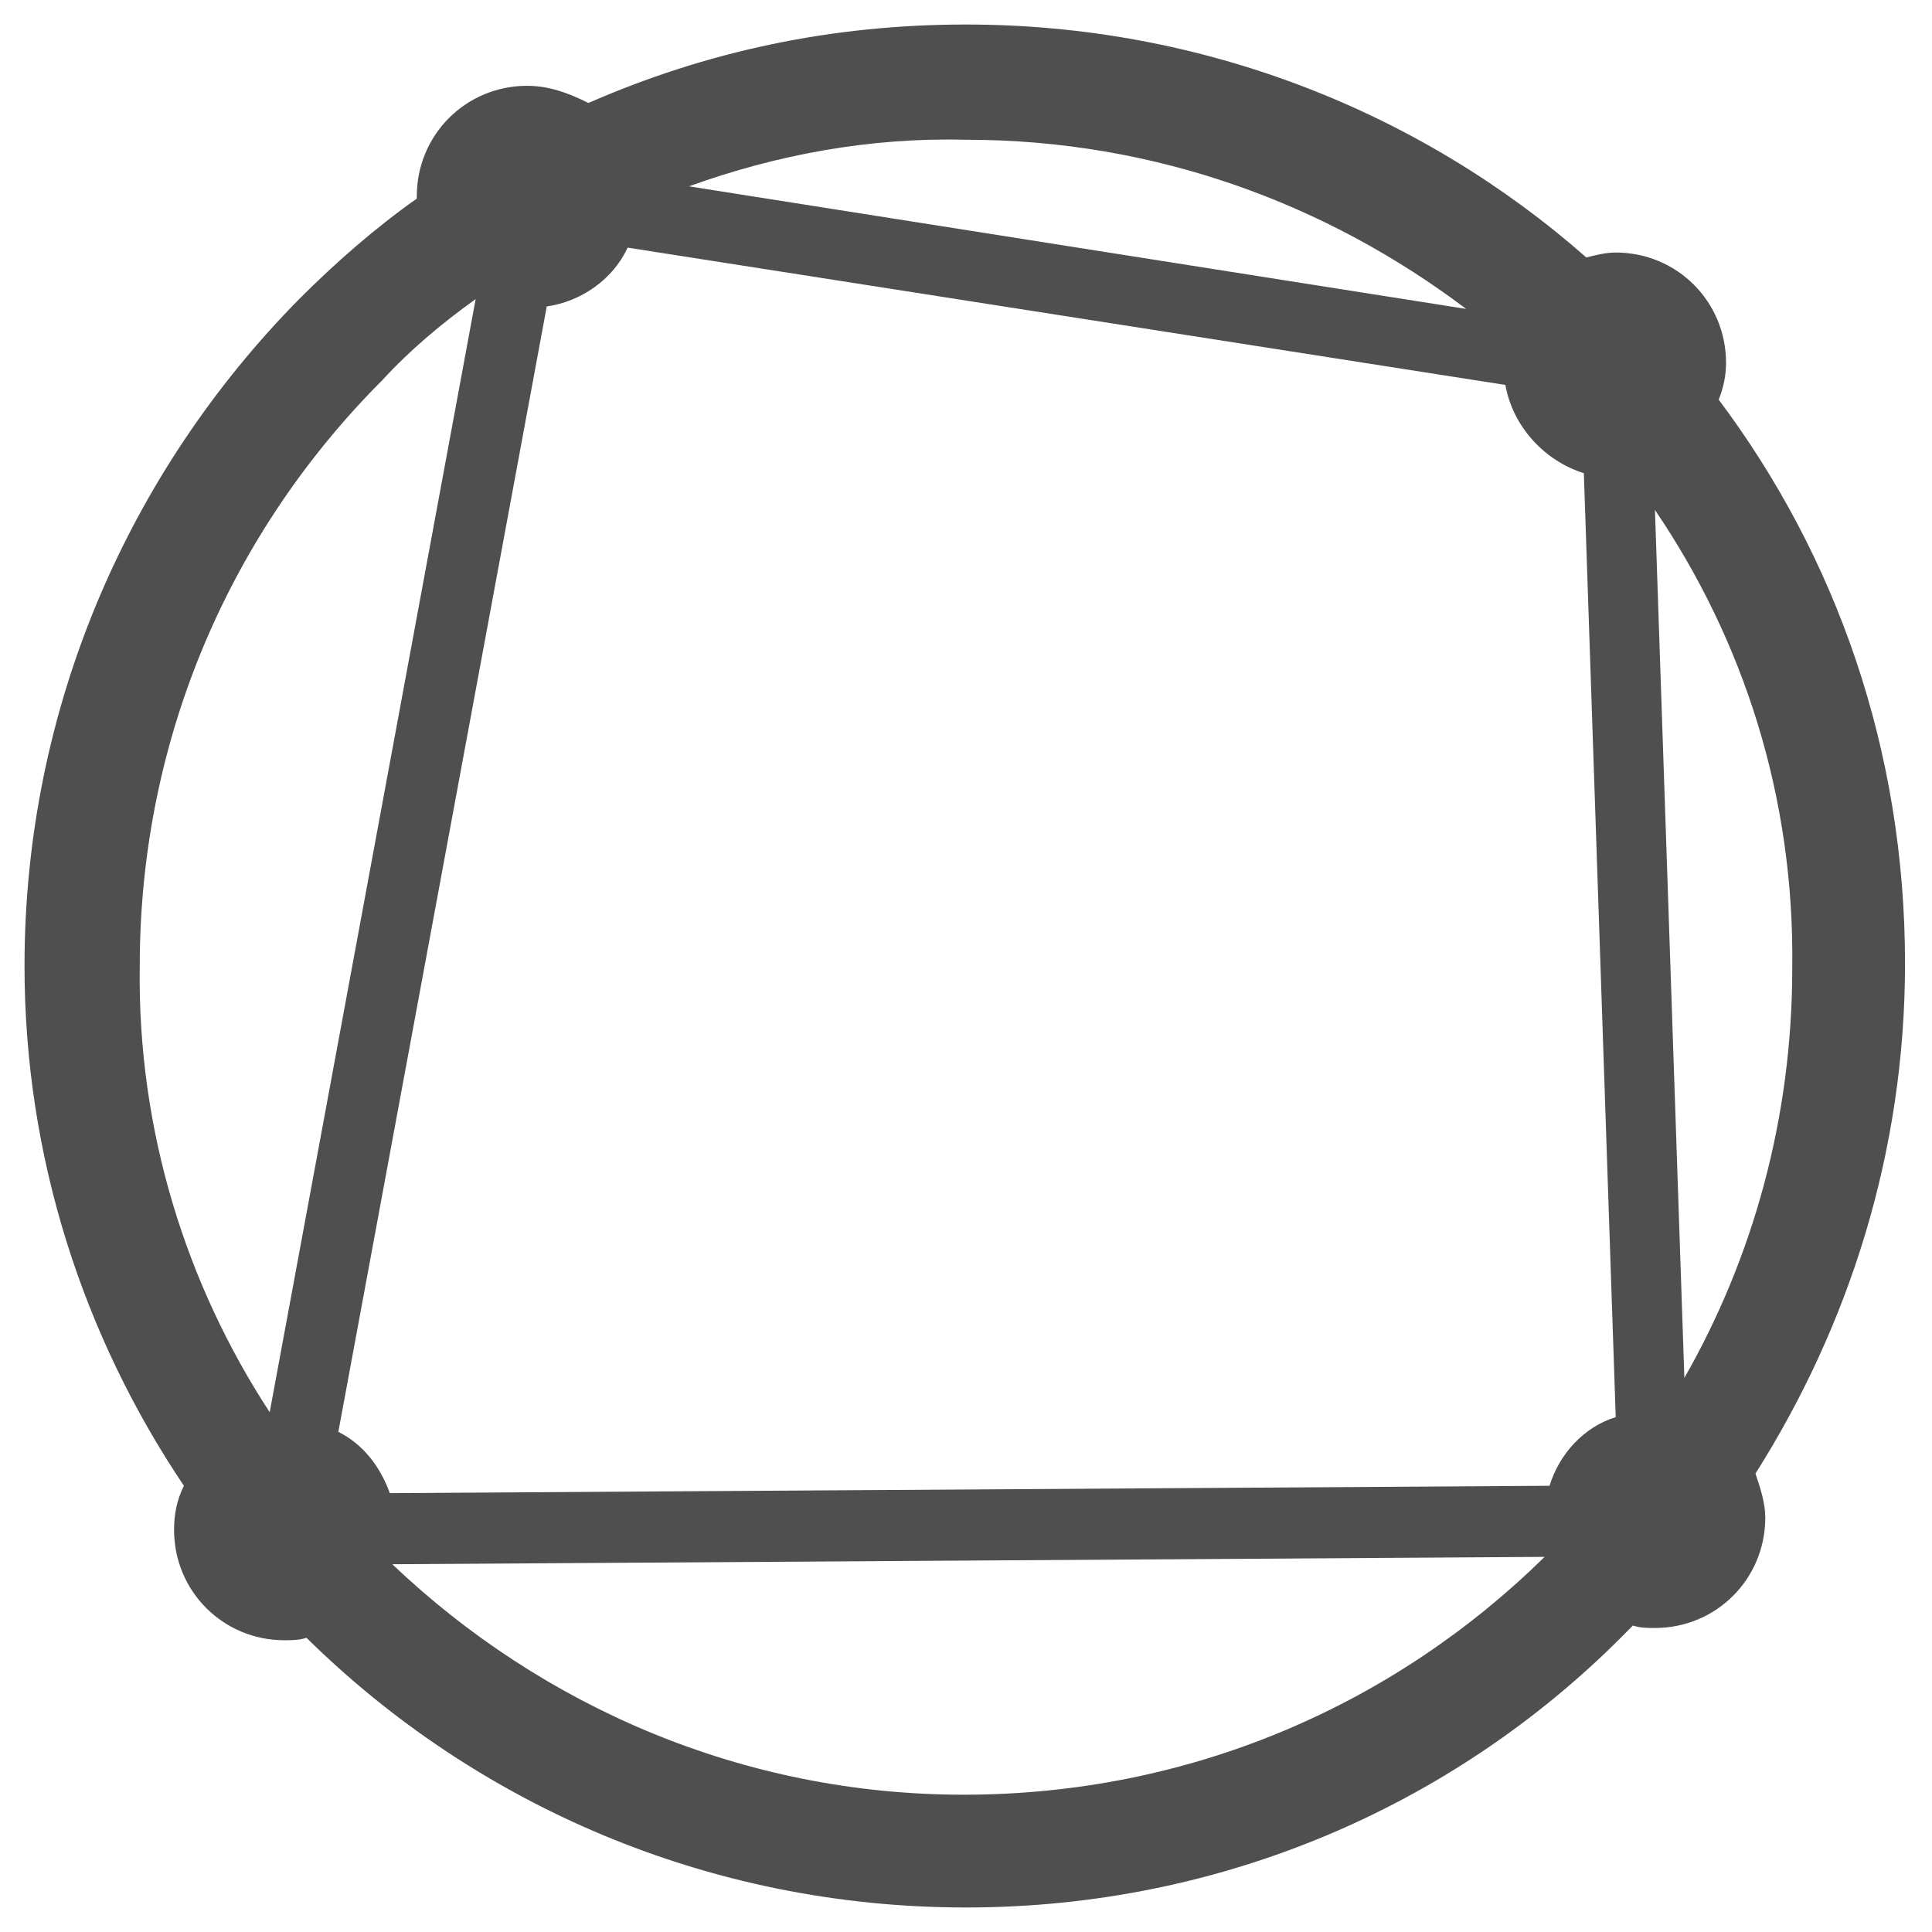 <?xml version="1.0" encoding="utf-8"?>
<!-- Generator: Adobe Illustrator 22.1.0, SVG Export Plug-In . SVG Version: 6.00 Build 0)  -->
<svg version="1.2" baseProfile="tiny" id="Calque_1"
	 xmlns="http://www.w3.org/2000/svg" xmlns:xlink="http://www.w3.org/1999/xlink" x="0px" y="0px" viewBox="0 0 78.8 78.8"
	 xml:space="preserve">
<path fill-rule="evenodd" fill="#4F4F4F" d="M39.4,1c9.7,0,18.6,3.6,25.3,9.5c0.4-0.1,0.8-0.2,1.2-0.2c2.5,0,4.5,2,4.5,4.5
	c0,0.5-0.1,1-0.3,1.5c4.8,6.4,7.6,14.3,7.6,23c0,7.7-2.3,14.8-6.1,20.8c0.2,0.6,0.4,1.2,0.4,1.8c0,2.5-2,4.5-4.5,4.5
	c-0.3,0-0.6,0-0.9-0.1l-0.1,0.1C59.6,73.5,50,77.8,39.4,77.8c-10.5,0-20-4.2-26.9-11c-0.3,0.1-0.6,0.1-0.9,0.1c-2.5,0-4.5-2-4.5-4.5
	c0-0.6,0.1-1.2,0.4-1.8C3.4,54.5,1,47.2,1,39.4c0-10.6,4.3-20.2,11.2-27.2c1.5-1.5,3.1-2.9,4.8-4.1l0-0.1c0-2.5,2-4.5,4.5-4.5
	c0.9,0,1.7,0.3,2.5,0.7C28.8,2.1,33.9,1,39.4,1L39.4,1z M11,57.6l8.4-45.4c-1.4,1-2.7,2.1-3.8,3.3c-6.1,6.1-9.9,14.5-9.9,23.9
	C5.6,46.1,7.6,52.4,11,57.6L11,57.6z M28.1,7.6l31.7,5c-5.7-4.3-12.7-6.9-20.4-6.9C35.5,5.6,31.7,6.3,28.1,7.6L28.1,7.6z M67.5,20.8
	l1.2,35.4c2.8-4.9,4.4-10.6,4.4-16.7C73.2,32.5,71.1,26.1,67.5,20.8L67.5,20.8z M63,63.5l-47,0.3c6.1,5.8,14.3,9.4,23.3,9.4
	C48.6,73.2,56.9,69.5,63,63.5L63,63.5z M22.3,12.5l-8.5,45.9c1,0.5,1.7,1.4,2.1,2.5l47.3-0.3c0.4-1.3,1.4-2.4,2.7-2.8l-1.3-38.5
	c-1.6-0.5-2.9-1.9-3.2-3.6l-35.8-5.6C25,11.4,23.7,12.3,22.3,12.5z"/>
</svg>

